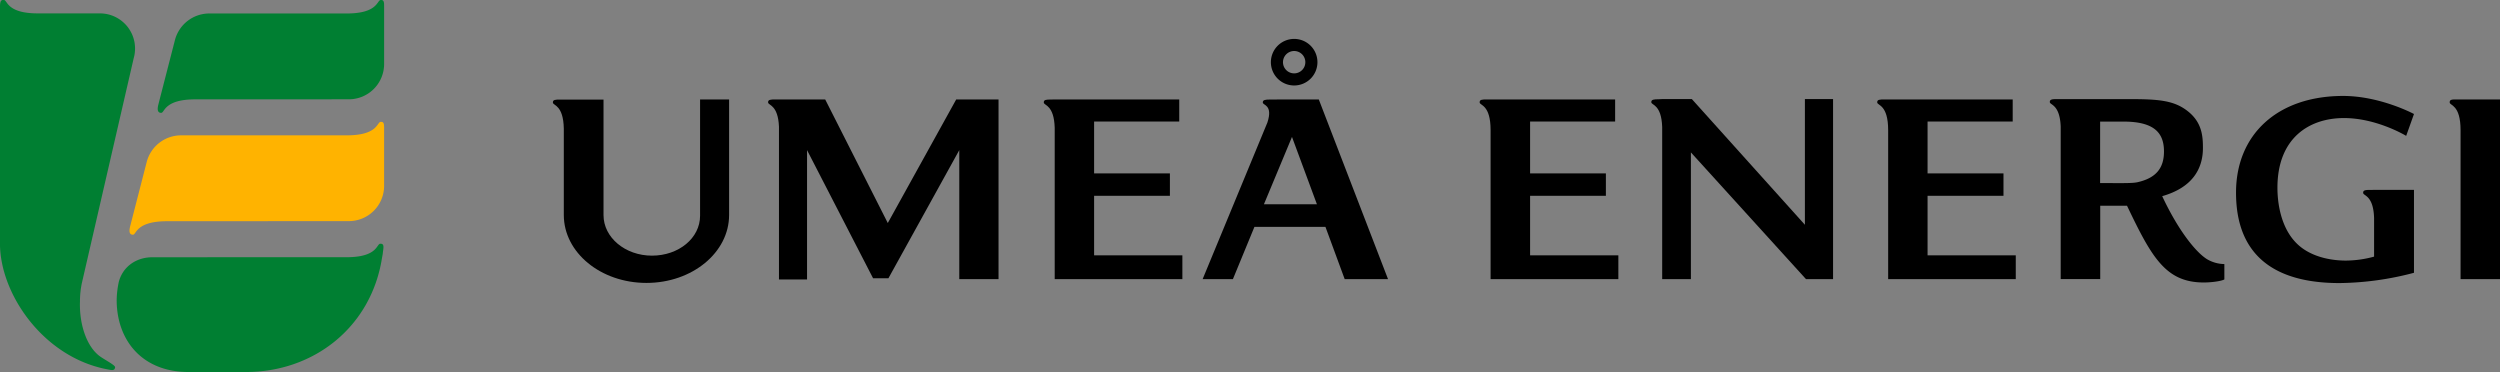 <svg xmlns="http://www.w3.org/2000/svg" viewBox="0 0 814.02 121.12"><rect x="0" y="0" width="814.02" height="121.12" fill="#808080" stroke="none"/><defs><style>.cls-1{fill:#007f32;}.cls-2{fill:#ffb300;}.cls-3{fill:#231f20;}.cls-4{fill:#fff;}</style></defs><title>UE_L_RGB</title><g id="Fšrgrund"><path class="cls-1" d="M301.48,445.37c10.22,0,9.72-4.35,11-4.39s1.1,1,.85,2.75c0,.28-.08.77-.3,1.9-3.53,22.49-22.19,37.16-44.39,37.12H250.07c-15.29,0-23.43-10.49-23.43-23.43a30.46,30.46,0,0,1,.68-5.87c1.28-4.95,5.61-8.07,11-8.07Z" transform="translate(-188.65 -361.62)"/><path class="cls-1" d="M302.23,393.95a11.48,11.48,0,0,0,11.49-11.47V364.4c0-1.79.11-2.89-1.13-2.78s-.88,4.4-11.1,4.39H256.79a11.57,11.57,0,0,0-11.17,8.63s-5.21,20.22-5.4,21c-.46,1.74-.2,2.76.94,2.72s.88-4.4,11.1-4.39Z" transform="translate(-188.65 -361.62)"/><path class="cls-2" d="M302.23,433.62a11.48,11.48,0,0,0,11.49-11.47V404.08c0-1.79.11-2.89-1.13-2.78s-.88,4.4-11.1,4.39H247.6a11.57,11.57,0,0,0-11.17,8.63s-5.21,20.22-5.4,21c-.46,1.74-.2,2.76.94,2.72s.88-4.4,11.1-4.39Z" transform="translate(-188.65 -361.62)"/><path class="cls-1" d="M214.69,459.79a28.11,28.11,0,0,1,.67-6.24l16.83-73a11.44,11.44,0,0,0-11-14.57H201c-10.22,0-9.84-4.28-11.1-4.39s-1.26,1.1-1.26,2.89v76.4c0,16.41,14,36.82,34.55,40.92,1.76.34,2.78.68,2.94-.58.08-.6-2.31-1.85-4.45-3.24C217,475,214.42,467.41,214.69,459.79Z" transform="translate(-188.65 -361.62)"/><path class="cls-3" d="M610,381.87" transform="translate(-188.65 -361.62)"/><path d="M602.46,381.87a7.58,7.58,0,1,1,7.58,7.58A7.58,7.58,0,0,1,602.46,381.87Zm7.58,3.64a3.64,3.64,0,1,0-3.64-3.64A3.64,3.64,0,0,0,610,385.51Z" transform="translate(-188.65 -361.62)"/><path class="cls-4" d="M610,381.87" transform="translate(-188.65 -361.62)"/><path d="M989.85,394h12.82v58.5H989.83V404c0-8.28-3.46-7.95-3.54-9s.89-1,2.35-1Z" transform="translate(-188.65 -361.62)"/><path d="M962.66,423.44h12v27a98,98,0,0,1-24.26,3.35c-28.88,0-33.69-16.71-33.68-29.47,0-18.91,13.5-31.44,34.83-31.46,12,0,22.74,5.69,23.11,5.88l-2.54,7.12c-.88-.53-10-5.79-20.24-5.8-11.31,0-21.68,6.46-21.68,22.7,0,3.78.65,14.12,7.94,19.56,4.61,3.41,10.52,4.15,14.3,4.15a35.43,35.43,0,0,0,9.23-1.29V432.58c-.23-7.39-3.46-7.14-3.55-8.12s.89-1,2.35-1Z" transform="translate(-188.65 -361.62)"/><path d="M803.45,394H844v7.2H816.28v16.88H841v7.29H816.28v19.38H845v7.75H803.45V404c0-8.28-3.47-8-3.56-9s.89-1,2.35-1Z" transform="translate(-188.65 -361.62)"/><path d="M729.88,393.88h9.65l36.81,40.93V393.88h9.17v58.63H776.7l-37.48-41.27v41.27h-9.35V402.94c-.25-7.3-3.46-7.06-3.54-8s.89-1,2.35-1Z" transform="translate(-188.65 -361.62)"/><path d="M674,394h40.55v7.2H686.86v16.88h24.68v7.29H686.86v19.38h28.74v7.75H674V404c0-8.28-3.47-8-3.56-9s.89-1,2.35-1Z" transform="translate(-188.65 -361.62)"/><path d="M532.07,394h40.55v7.2H544.9v16.88h24.68v7.29H544.9v19.38h28.74v7.75H532.07V403.2c-.22-7.43-3.46-7.18-3.55-8.17s.89-1,2.35-1Z" transform="translate(-188.65 -361.62)"/><path d="M442.24,394h15.1l20.38,40.24L500,394h13.78v58.5H501v-42l-23.07,41.72h-5l-21.5-41.72v42.11h-9.14l0-49.71c-.29-7.16-3.45-6.93-3.54-7.9s.89-1,2.35-1Z" transform="translate(-188.65 -361.62)"/><path d="M372.23,403.52c-.14-7.76-3.47-7.48-3.55-8.48s.89-1,2.35-1h14.13v37.63c0,7.28,7.06,13.19,15.77,13.19s15.67-5.7,15.67-13V394l9.45,0v37.62c0,12.21-12,22.12-26.91,22.12s-26.91-9.9-26.91-22.11Z" transform="translate(-188.65 -361.62)"/><path d="M604.38,394h13.68l22.54,58.5H626.49l-6.26-17H597.1l-7,17h-9.86l21.09-51c1.87-5.72-1.43-5.55-1.5-6.47s.89-1,2.35-1h2.25Zm13.07,34.13-8.12-21.93-9.14,21.94Z" transform="translate(-188.65 -361.62)"/><path d="M912.92,447.6v5c-.92.55-4.11,1-6.7,1-12.46,0-17-8.27-25-25h-8.72v23.88H859.63V402.84c-.28-7.21-3.46-7-3.54-7.95s.89-1,2.35-1h23c10.06,0,15.29.32,20,4.29,4.24,3.6,4.5,7.93,4.5,11.63,0,6.92-3.57,12.92-13.26,15.68,5.35,11.44,11.25,18.64,14.85,20.67A11.39,11.39,0,0,0,912.92,447.6Zm-40.46-26.37c6.88,0,10.42.12,12.18-.28,6-1.35,8.62-4.56,8.62-10,0-6.09-3.18-9.74-13.23-9.74h-7.56Z" transform="translate(-188.65 -361.62)"/></g></svg>